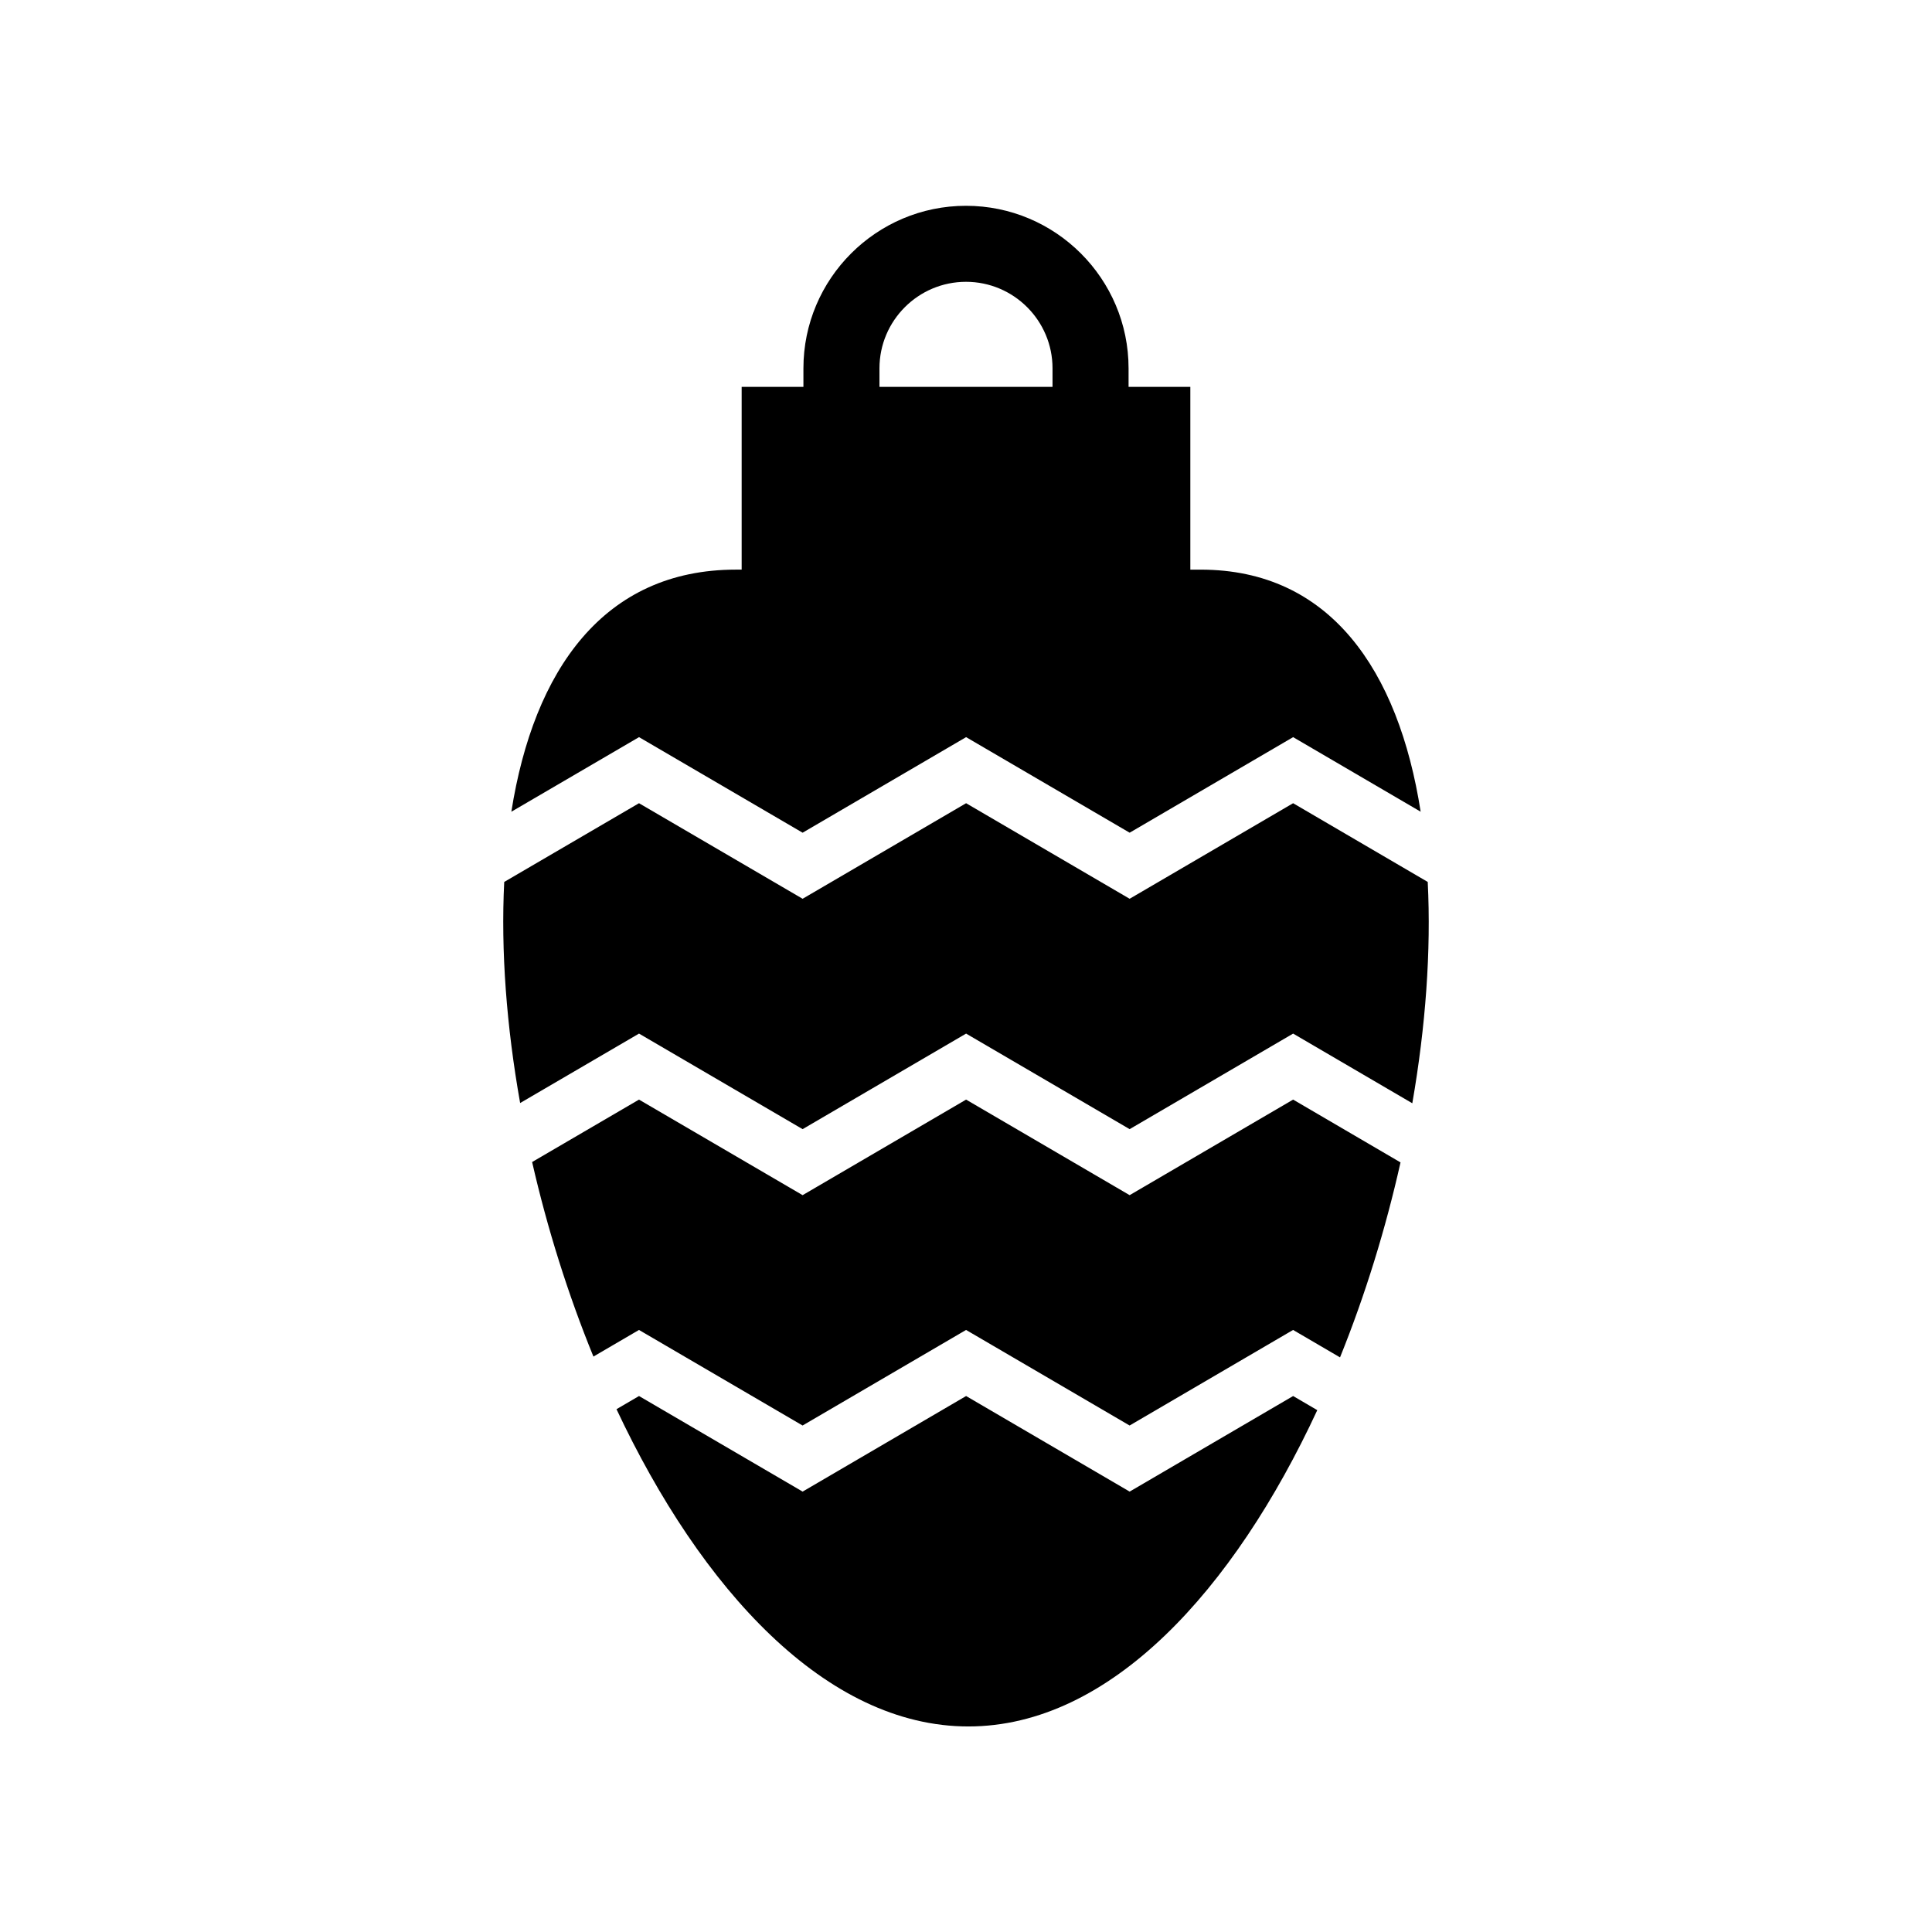 <?xml version="1.0" encoding="UTF-8"?>
<!-- Uploaded to: SVG Repo, www.svgrepo.com, Generator: SVG Repo Mixer Tools -->
<svg fill="#000000" width="800px" height="800px" version="1.1" viewBox="144 144 512 512" xmlns="http://www.w3.org/2000/svg">
 <g>
  <path d="m443.37 539.29-43.34-25.328-43.324 25.328-43.359-25.328-5.969 3.488c22.406 47.695 55.551 84.078 93.242 84.078 37.625 0 70.391-36.254 92.473-83.824l-6.398-3.742z"/>
  <path d="m462.2 294.96h-2.75v-48.43h-16.367v-4.914c0-23.754-19.324-43.078-43.082-43.078s-43.086 19.324-43.086 43.078v4.914l-16.367-0.004v48.43h-1.512c-35.055 0-53.594 26.621-59.523 64.16l33.836-19.766 43.352 25.324 43.328-25.324 43.34 25.324 43.324-25.324 33.797 19.758c-5.863-37.531-24.062-64.148-58.289-64.148zm-39.27-48.434h-45.863v-4.914c0-12.645 10.289-22.93 22.934-22.93s22.93 10.285 22.93 22.93z"/>
  <path d="m515.15 452.05-28.461-16.645-43.324 25.324-43.34-25.324-43.324 25.324-43.359-25.324-28.324 16.543c4.012 17.559 9.496 35.047 16.246 51.555l12.074-7.055 43.352 25.328 43.328-25.328 43.34 25.328 43.324-25.328 12.438 7.273c6.684-16.539 12.086-34.07 16.031-51.672z"/>
  <path d="m486.69 356.86-43.324 25.324-43.34-25.324-43.324 25.324-43.359-25.324-35.719 20.863c-0.914 18.297 0.613 38.297 4.219 58.59l31.504-18.402 43.352 25.324 43.328-25.324 43.34 25.324 43.324-25.324 31.586 18.465c3.527-20.312 5.008-40.34 4.086-58.656z"/>
 </g>
</svg>